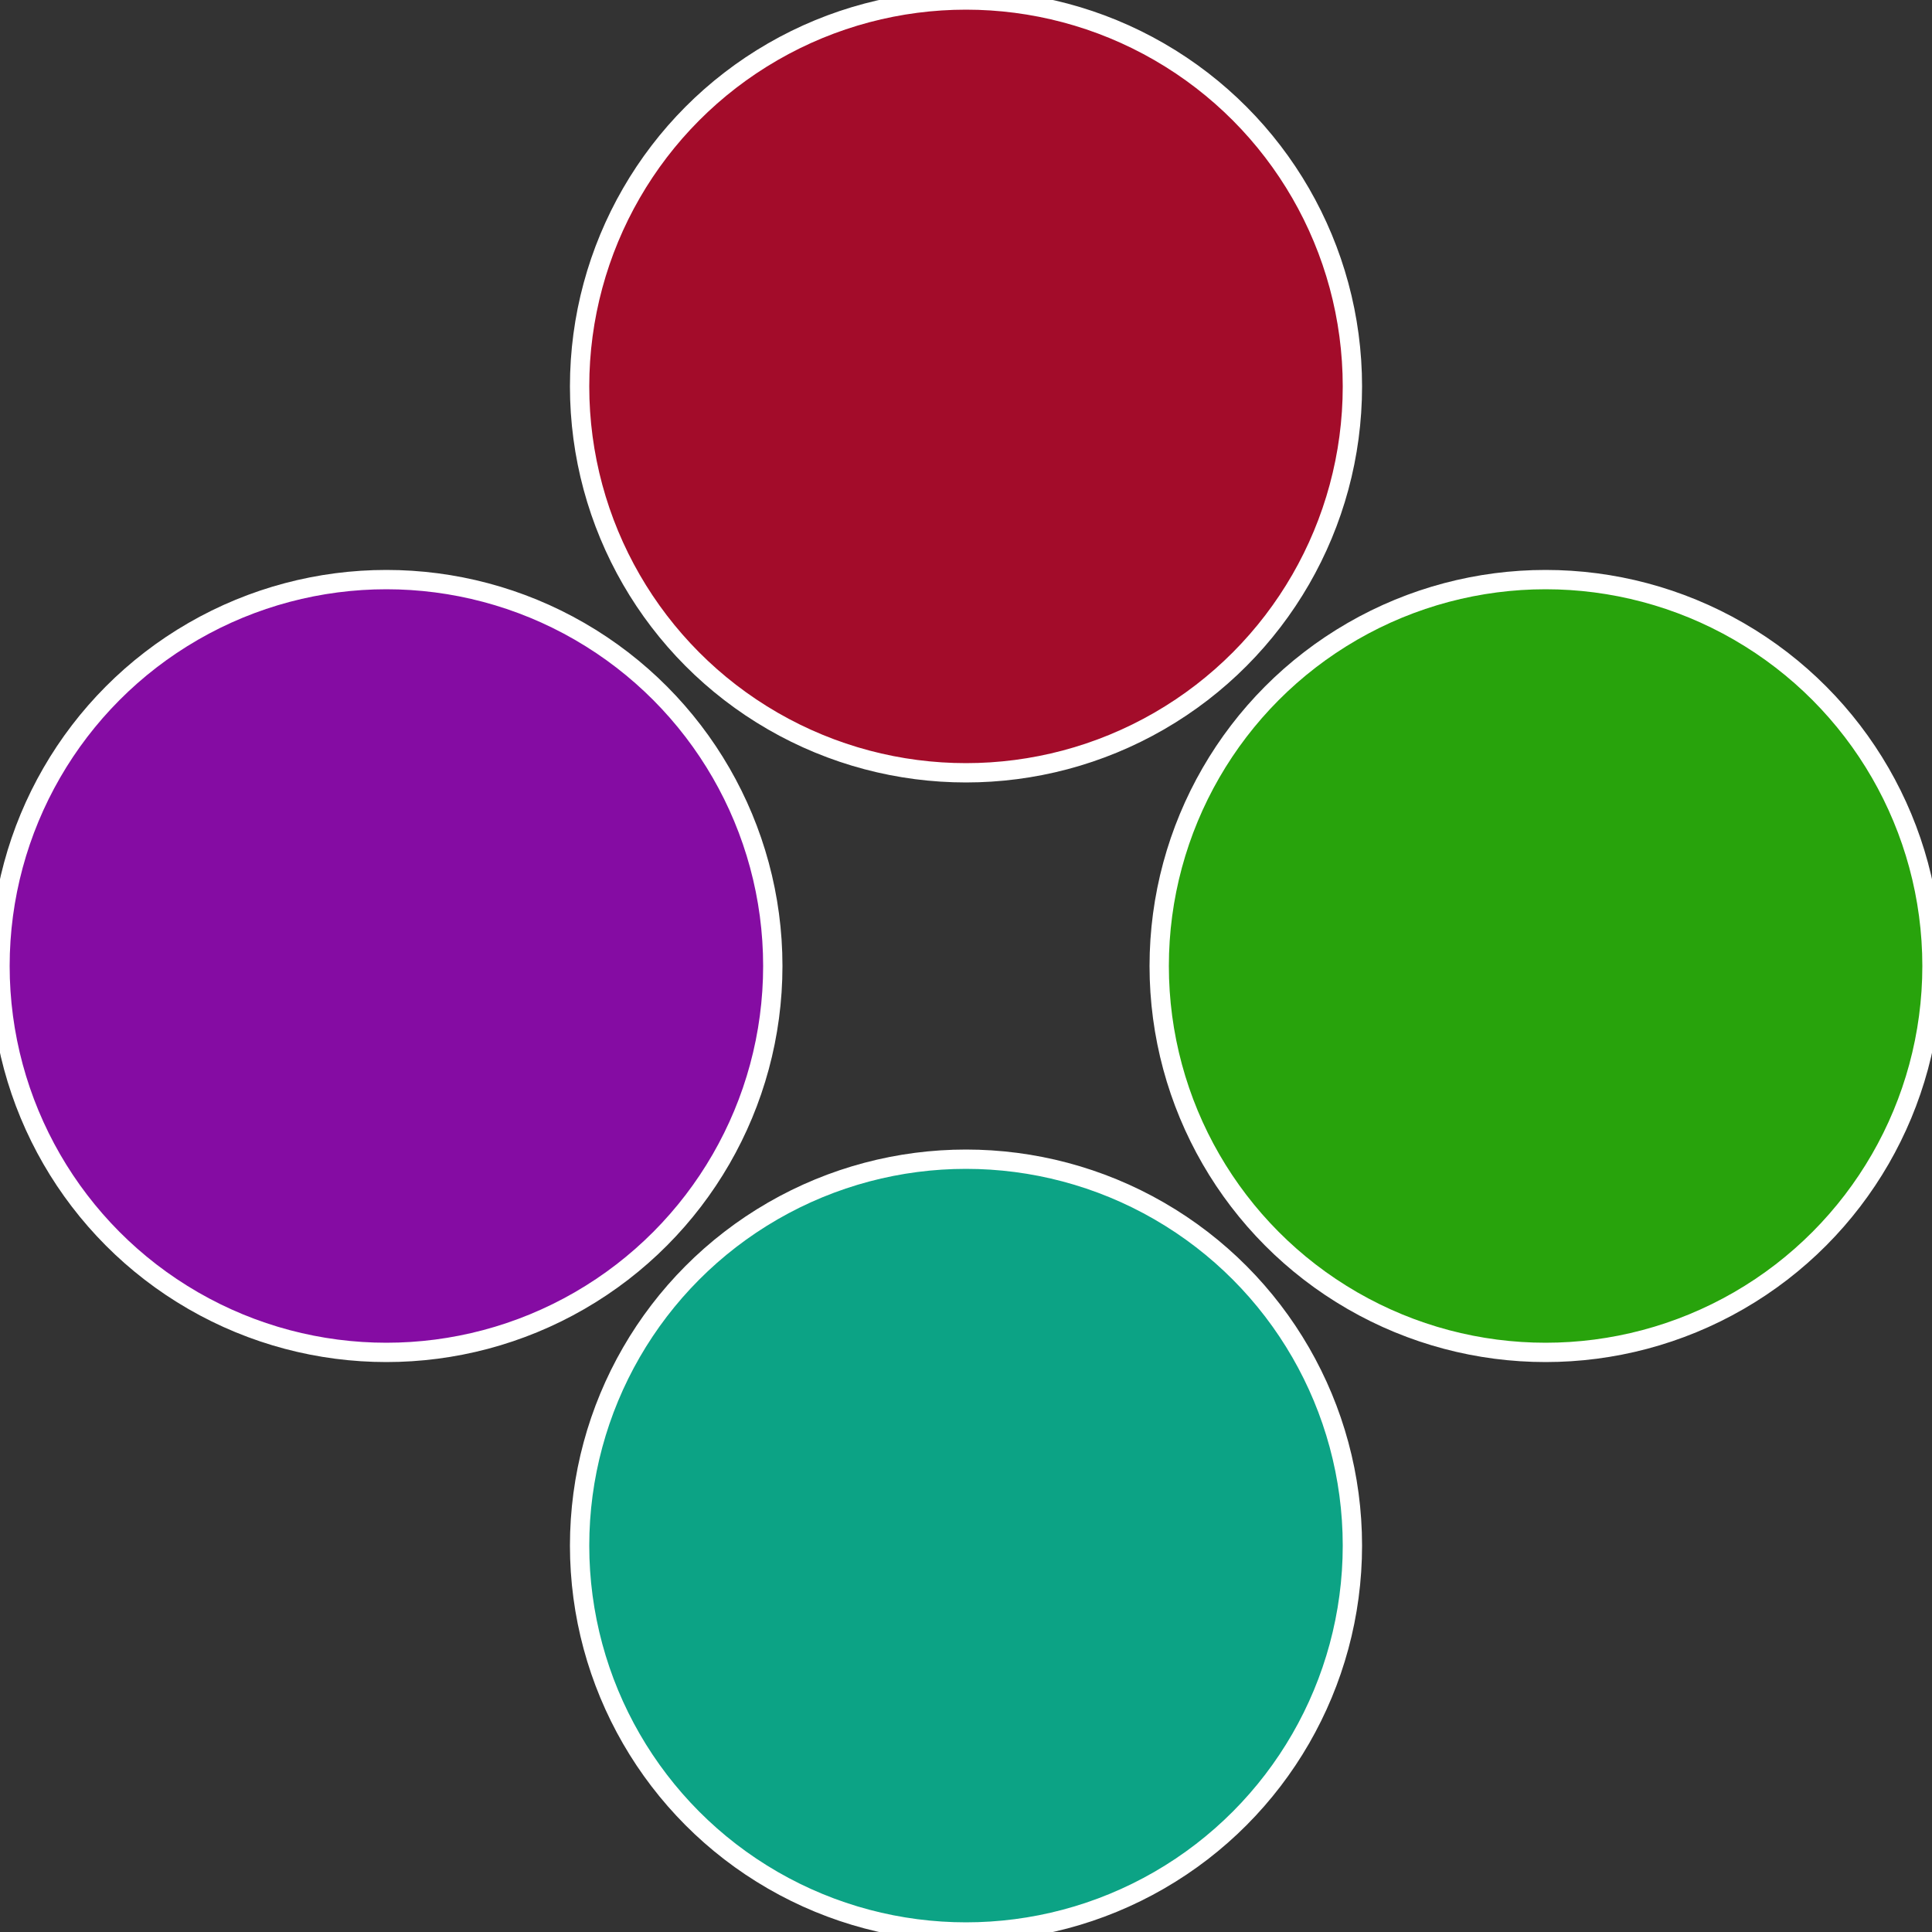 <?xml version="1.0" standalone="no"?>
<svg width="500" height="500" viewBox="-1 -1 2 2" xmlns="http://www.w3.org/2000/svg">
 
                <rect x="-1" y="-1" width="2" height="2" fill="#333333" stroke="none"/>
 
                <circle cx="0.6" cy="0" r="0.4" fill="#28a30c" stroke="#fff" stroke-width="1%" />
             
                <circle cx="3.6739403974421E-17" cy="0.6" r="0.4" fill="#0ca385" stroke="#fff" stroke-width="1%" />
             
                <circle cx="-0.6" cy="7.3478807948841E-17" r="0.4" fill="#850ca3" stroke="#fff" stroke-width="1%" />
             
                <circle cx="-1.1021821192326E-16" cy="-0.6" r="0.4" fill="#a30c2a" stroke="#fff" stroke-width="1%" />
            </svg>
